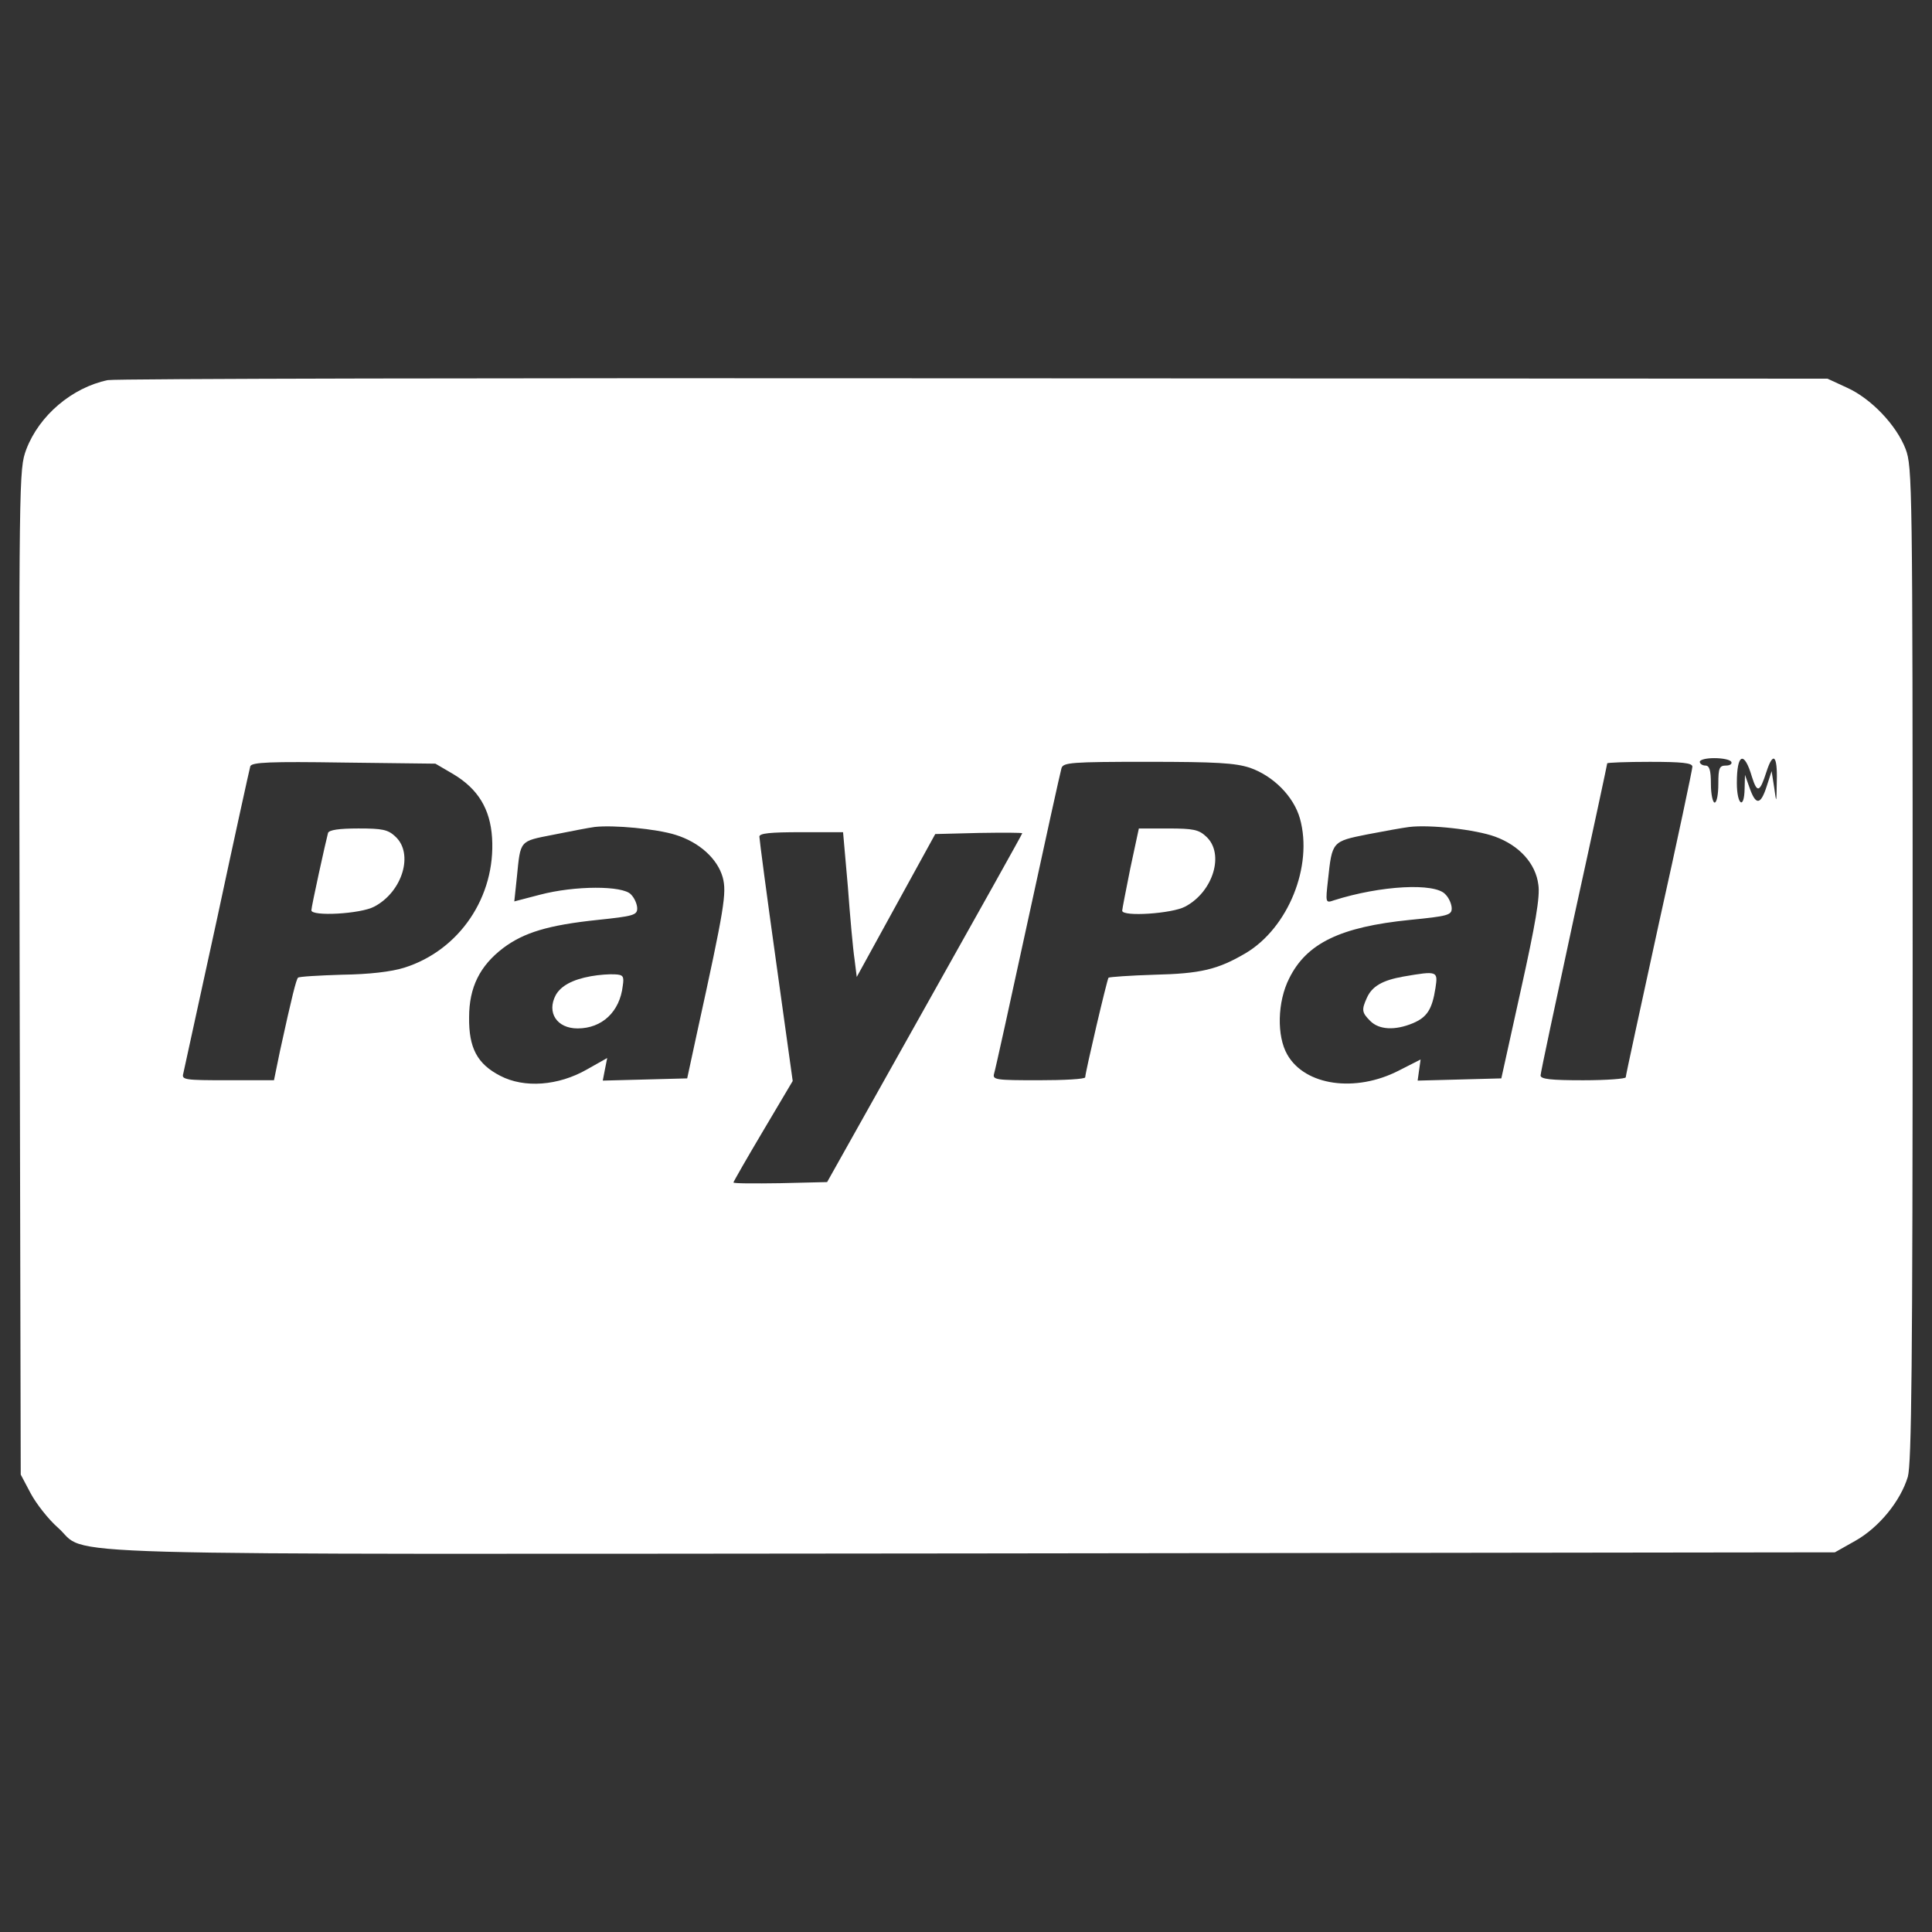 <?xml version="1.0" encoding="utf-8"?>
<!-- Generator: Adobe Illustrator 23.0.0, SVG Export Plug-In . SVG Version: 6.00 Build 0)  -->
<svg version="1.1" id="Livello_1" xmlns="http://www.w3.org/2000/svg" xmlns:xlink="http://www.w3.org/1999/xlink" x="0px" y="0px"
	 viewBox="0 0 1000 1000" style="enable-background:new 0 0 1000 1000;" xml:space="preserve">
<rect x="0" y="0" width="1000" height="1000" fill="#333333" stroke="none"/>
<style type="text/css">
	.st0{fill:#FFFFFF;}
</style>
<g>
	<g transform="translate(0,511) scale(0.1,-0.1)">
		<path class="st0" d="M557.7,3142.5c-184-38.3-354.5-182.1-421.6-358.4c-38.3-105.4-38.3-115-34.5-2705.9l5.7-2600.5L159-2620
			c28.7-53.7,92-134.2,139.9-176.3c172.5-151.4-253-138,4733.4-134.2l4465.1,5.7l105.4,59.4c122.6,69,233.8,205.1,272.1,331.5
			c19.2,70.9,24.9,569.2,24.9,2656.1c0,2485.5-1.9,2571.8-36.4,2663.7c-47.9,124.6-180.1,262.5-304.7,318.1l-99.6,46l-4417.2,1.9
			C2612.1,3154,594.1,3150.1,557.7,3142.5z M8961,1166.7c5.8-9.6-5.7-19.2-26.8-19.2c-34.5,0-40.2-11.5-40.2-95.8
			c0-51.7-7.7-95.8-19.2-95.8c-9.6,0-19.2,44.1-19.2,95.8c0,72.8-7.7,95.8-28.7,95.8c-15.3,0-28.8,9.6-28.8,19.2
			c0,11.5,34.5,19.2,74.7,19.2C8915,1185.9,8955.2,1178.2,8961,1166.7z M9068.3,1088.1c26.8-84.3,40.3-80.5,74.7,26.8
			c34.5,107.3,57.5,86.2,53.7-47.9c-1.9-116.9-1.9-118.8-13.4-34.5l-13.4,86.2l-26.8-82.4c-30.7-93.9-55.6-95.8-88.1-1.9l-23,65.1
			l-1.9-70.9c-1.9-113.1-40.2-84.3-40.2,28.8C8989.7,1210.8,9028.1,1226.1,9068.3,1088.1z M2345.7,1103.5
			c128.4-76.7,191.6-180.1,201.2-329.6c19.2-304.7-168.6-582.6-454.2-672.6c-67.1-21.1-182.1-34.5-322-36.4
			c-120.7-3.8-222.3-9.6-228-15.3c-9.6-9.6-30.7-92-93.9-381.4l-30.7-149.5h-239.5c-220.4,0-239.5,1.9-230,34.5
			c3.8,17.3,82.4,377.5,174.4,799.1c90.1,421.6,168.6,778.1,172.5,791.5c7.7,21.1,105.4,24.9,482.9,19.2l475.3-5.7L2345.7,1103.5z
			 M6469.7,1136c120.7-42.2,226.1-147.6,258.7-262.5c69-247.2-61.3-567.2-281.7-697.6C6303,91.6,6214.8,70.5,5975.3,64.8
			c-124.6-3.8-231.9-11.5-237.6-15.3C5730,39.9,5618.9-433.4,5617-466c0-9.6-109.2-15.3-241.5-15.3c-220.4,0-239.6,1.9-230,34.5
			c5.8,17.3,84.3,373.7,174.4,789.6s168.6,772.3,174.4,791.5c9.6,28.7,47.9,32.6,446.5,32.6C6295.3,1166.7,6393.1,1161,6469.7,1136z
			 M8759.8,1141.8c0-13.4-76.7-377.5-172.5-806.8c-93.9-431.2-172.5-791.5-172.5-801.1c0-7.7-99.7-15.3-220.4-15.3
			c-166.7,0-220.4,5.7-220.4,24.9c0,13.4,78.6,381.4,172.5,816.4c95.8,435,172.5,795.3,172.5,799.1s99.7,7.7,220.4,7.7
			C8706.1,1166.7,8759.8,1161,8759.8,1141.8z M3495.5,789.2c124.6-38.3,218.5-124.6,245.3-220.4c21.1-80.5,9.6-155.2-132.2-801
			l-51.7-239.5l-218.5-5.8l-218.5-5.7l11.5,59.4l11.5,57.5l-105.4-59.4c-147.6-84.3-323.9-97.7-448.4-32.6
			c-118.8,61.3-162.9,143.7-161,302.8c0,155.2,55.6,266.4,176.3,358.4c107.3,80.5,233.8,118.8,488.7,145.6
			c184,19.2,205.1,24.9,205.1,59.4c0,21.1-13.4,53.7-32.6,72.8c-42.2,46-289.4,46-471.4-1.9L2662,444.3l13.4,126.5
			c19.2,191.6,11.5,184,187.8,218.5c86.2,17.3,184,36.4,214.6,40.3C3175.5,840.9,3397.8,819.8,3495.5,789.2z M7738.3,779.6
			c126.5-46,210.8-139.9,224.2-249.1c9.6-61.3-15.3-205-90.1-542.3l-101.6-459.9l-216.6-5.8l-216.5-5.7l7.7,55.6l7.6,53.7l-113-57.5
			c-224.2-115-484.8-78.6-576.8,82.4c-55.6,95.8-51.7,274,9.6,394.8c90.1,182.1,264.5,266.4,624.7,302.8
			C7493,367.8,7514,373.5,7514,408c0,21.1-13.4,53.7-32.6,72.8c-53.7,61.3-335.4,46-576.8-30.7c-44.1-15.3-44.1-13.4-30.7,107.3
			C6895,754.8,6895,754.8,7077,791.2c88.1,17.2,185.9,34.5,216.5,38.3C7403,842.9,7638.7,816,7738.3,779.6z M4388.5,520.9
			c11.5-157.1,26.8-325.8,34.5-375.6l11.5-92l203.1,369.9L4840.8,793l226.1,5.7c122.6,1.9,224.2,1.9,224.2-1.9
			s-228.1-412-505.9-906.4l-504-898.8l-243.4-5.8c-132.2-1.9-241.5-1.9-241.5,3.8c0,3.8,69,124.6,153.3,266.4L4103-485.2l-86.2,619
			c-47.9,341.1-86.2,632.4-86.2,645.8c0,17.3,55.6,23,216.5,23h216.6L4388.5,520.9z"/>
		<path class="st0" d="M1697.9,798.8c-11.5-42.1-86.2-381.3-86.2-400.5c0-32.6,254.9-19.2,325.8,19.2
			c145.6,76.7,205.1,274,109.2,362.2c-38.3,36.4-67.1,42.2-191.6,42.2C1753.5,821.8,1703.7,814.1,1697.9,798.8z"/>
		<path class="st0" d="M5850.7,616.7c-23-115-42.2-212.7-42.2-220.4c0-32.6,258.7-15.3,325.8,21.1c145.6,76.7,205.1,274,109.2,362.2
			c-38.3,36.4-67.1,42.2-197.4,42.2h-151.4L5850.7,616.7z"/>
		<path class="st0" d="M3058.6,57.1c-95.8-17.3-155.2-49.8-182.1-97.7c-47.9-90.1,5.7-172.5,113.1-172.5
			c126.5,0,218.5,86.2,233.8,220.4c7.7,49.8,1.9,57.5-40.2,59.4C3156.3,68.6,3100.7,64.8,3058.6,57.1z"/>
		<path class="st0" d="M7263.1,55.2C7155.8,36,7102.1,5.4,7075.3-54c-28.7-63.2-26.8-76.7,17.3-120.7c46-46,128.4-49.8,220.4-11.5
			c72.8,30.7,99.7,70.9,116.9,182.1C7443.2,84,7441.3,85.9,7263.1,55.2z"/>
	</g>
</g>
</svg>

